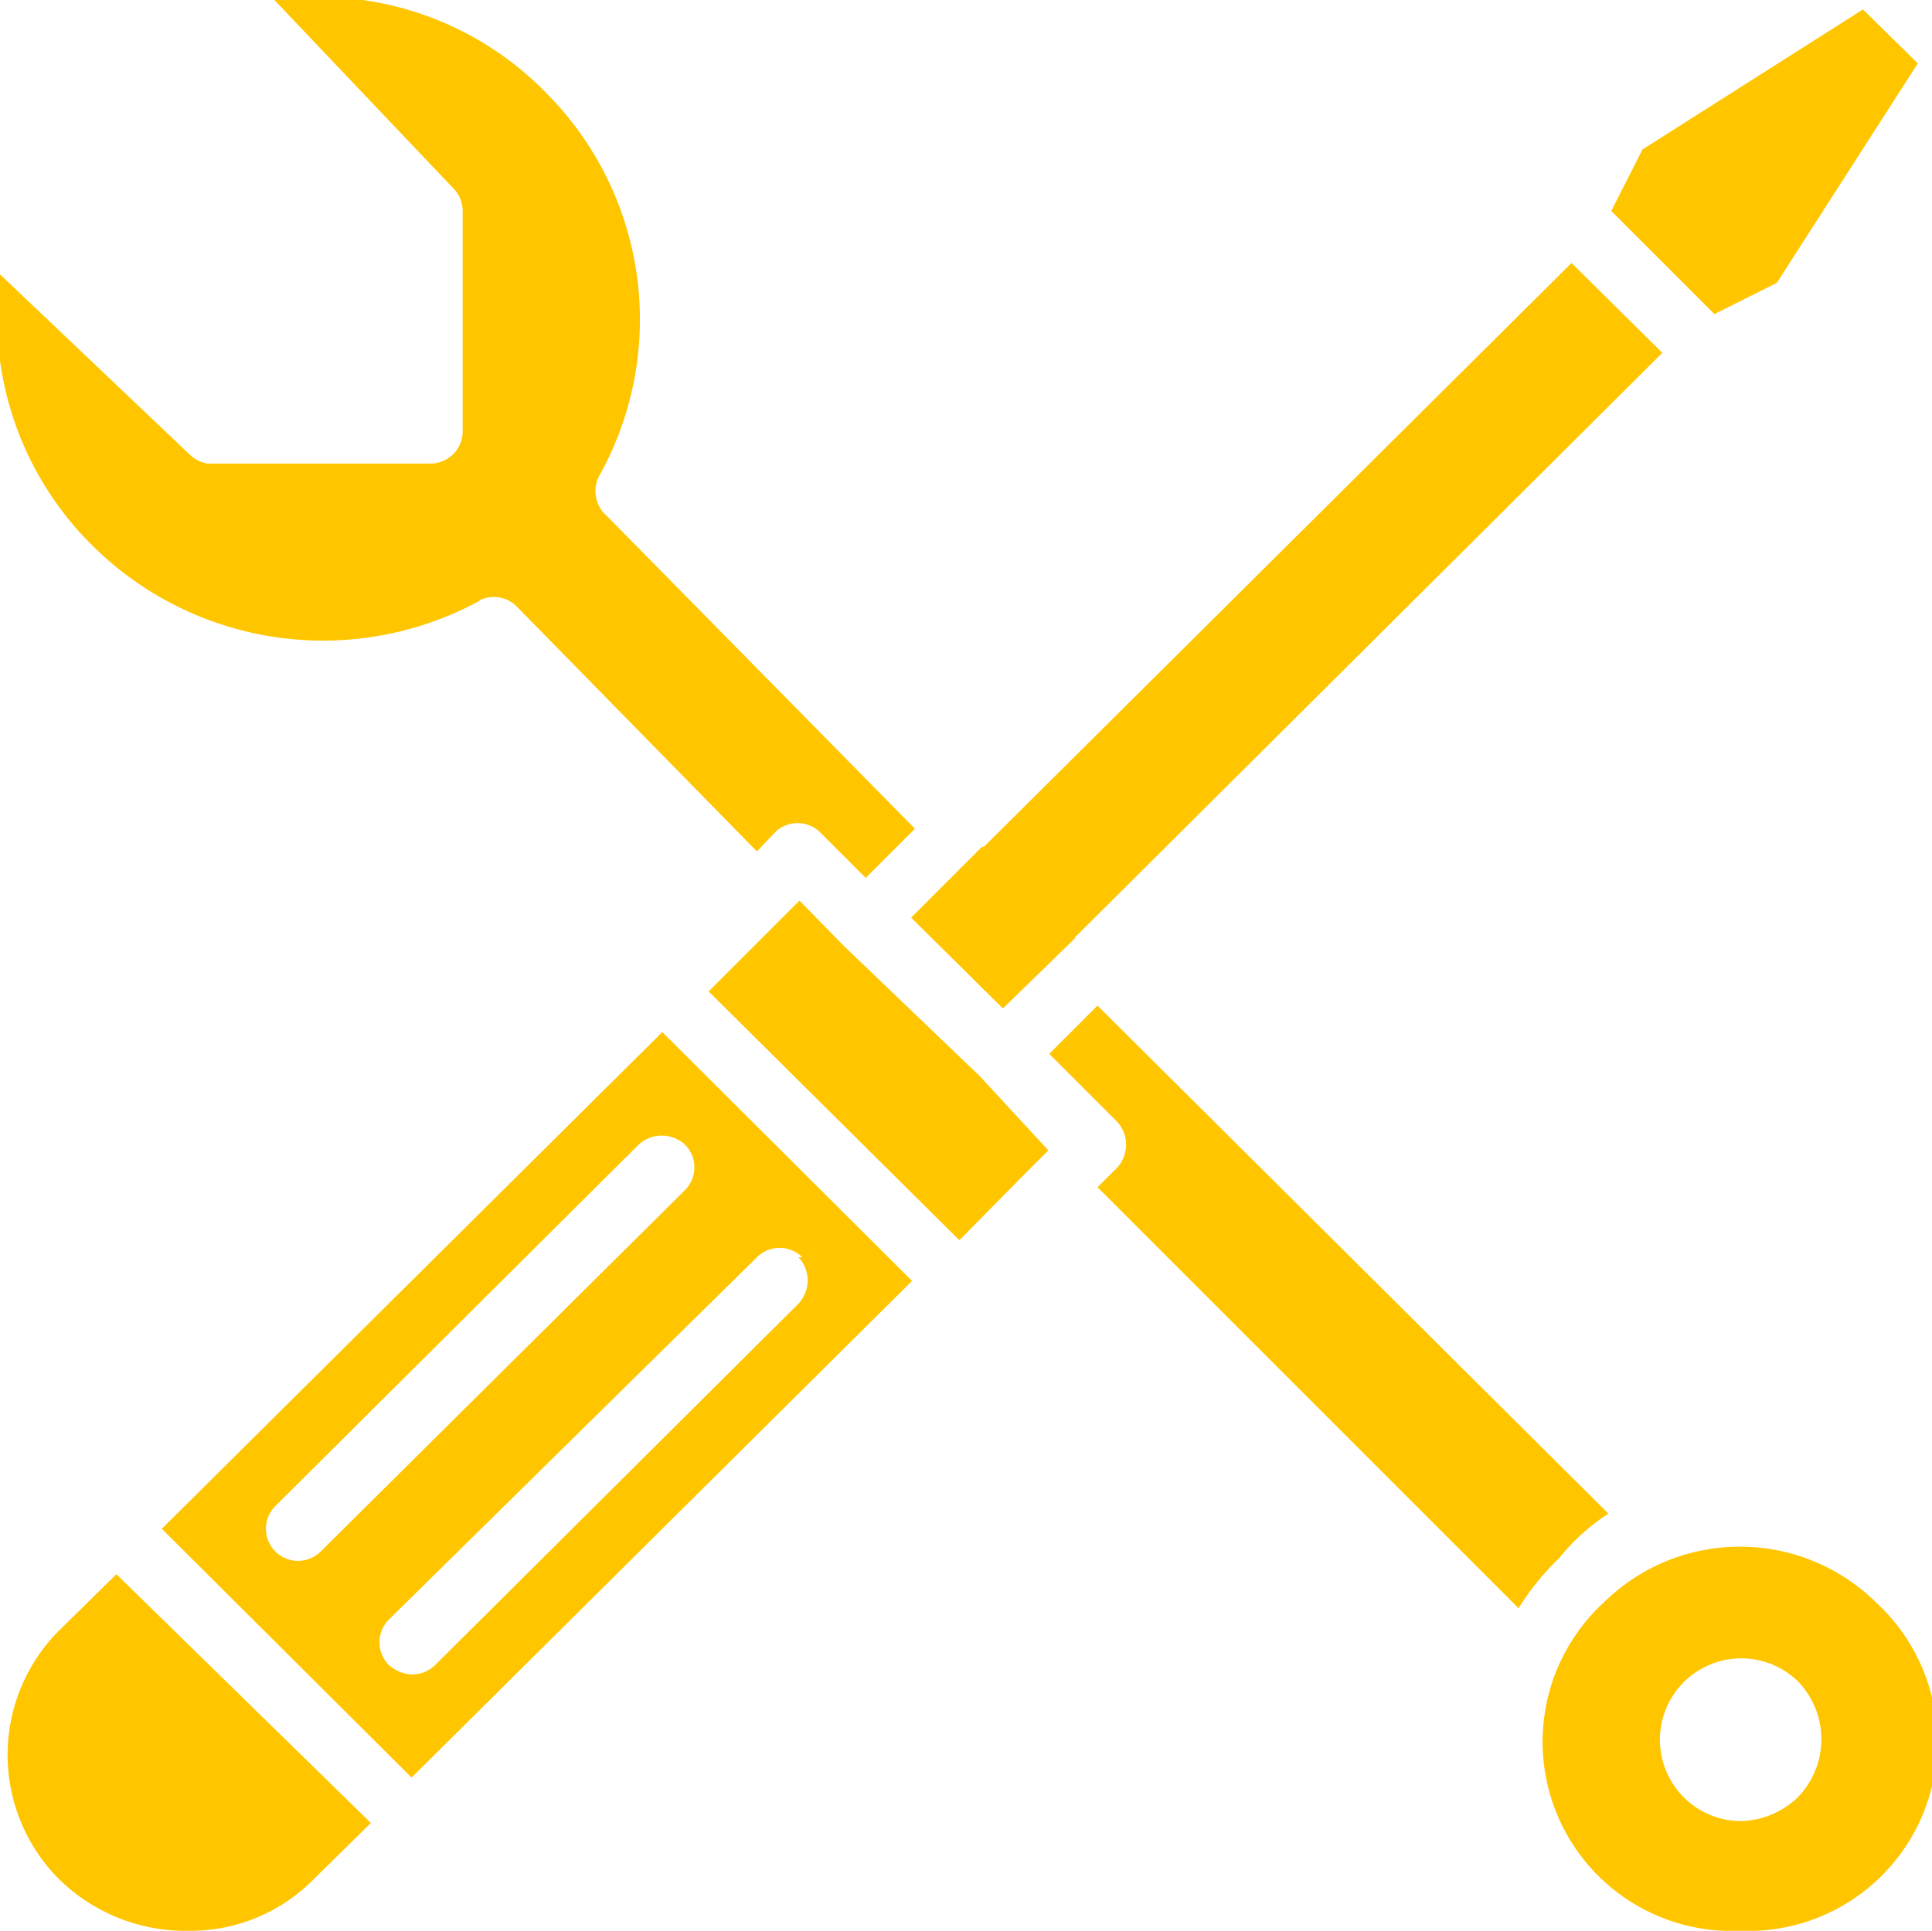 <svg xmlns="http://www.w3.org/2000/svg" viewBox="0 0 20.42 20.41"><defs><style>.cls-1{fill:#ffc600;}</style></defs><g id="图层_2" data-name="图层 2"><g id="图层_1-2" data-name="图层 1"><path class="cls-1" d="M19.83,16.94a2.05,2.05,0,0,0-2.88,0,2,2,0,0,0,1.44,3.47,2,2,0,0,0,1.44-3.47M19,19a.9.9,0,0,1-.61.25A.86.86,0,1,1,19,17.77.88.88,0,0,1,19,19"/><polygon class="cls-1" points="18.12 3.32 18.78 2.99 20.27 0.67 19.69 0.1 17.36 1.58 17.03 2.23 17.24 2.44 18.12 3.32"/><path class="cls-1" d="M.62,17.24a1.86,1.86,0,0,0,0,2.62A1.91,1.91,0,0,0,2,20.41a1.83,1.83,0,0,0,1.32-.55l.6-.59L1.23,16.64Z"/><path class="cls-1" d="M1.71,16.16l2.64,2.63,5.29-5.25L7,10.91Zm6.73-2.87a.36.36,0,0,1,0,.49L4.6,17.6a.35.35,0,0,1-.25.1.39.39,0,0,1-.24-.1.34.34,0,0,1,0-.48L8,13.29a.34.34,0,0,1,.48,0M7.24,12.1a.34.34,0,0,1,0,.48L3.39,16.4a.34.34,0,0,1-.48,0,.34.34,0,0,1,0-.48L6.75,12.1a.36.36,0,0,1,.49,0"/><path class="cls-1" d="M17,16,11.6,10.63l-.51.51.72.72a.36.36,0,0,1,0,.48l-.21.21L16.05,17a2.7,2.7,0,0,1,.43-.53A2.18,2.18,0,0,1,17,16"/><path class="cls-1" d="M5.06,6.35a.34.34,0,0,1,.41.07h0L8,9l.19-.2a.34.34,0,0,1,.48,0l.48.48.52-.52L6.42,5.46h0v0A.35.35,0,0,1,6.35,5a3.39,3.39,0,0,0-.56-4A3.36,3.36,0,0,0,2.9,0L4.8,2a.34.34,0,0,1,.09.24V4.56a.34.34,0,0,1-.34.34H2.19A.37.37,0,0,1,2,4.8L0,2.9A3.39,3.39,0,0,0,1,5.79a3.46,3.46,0,0,0,4.07.56"/><polygon class="cls-1" points="10.6 10.66 11.36 9.92 11.36 9.91 17.57 3.73 16.61 2.78 10.4 8.95 10.4 8.95 10.39 8.95 10.38 8.95 9.63 9.7 10.6 10.66"/><path class="cls-1" d="M10.36,11.38,8.92,10l-.47-.48-.2.2h0l-.76.76,2.65,2.63.74-.75h0l.2-.2Z"/></g></g></svg>